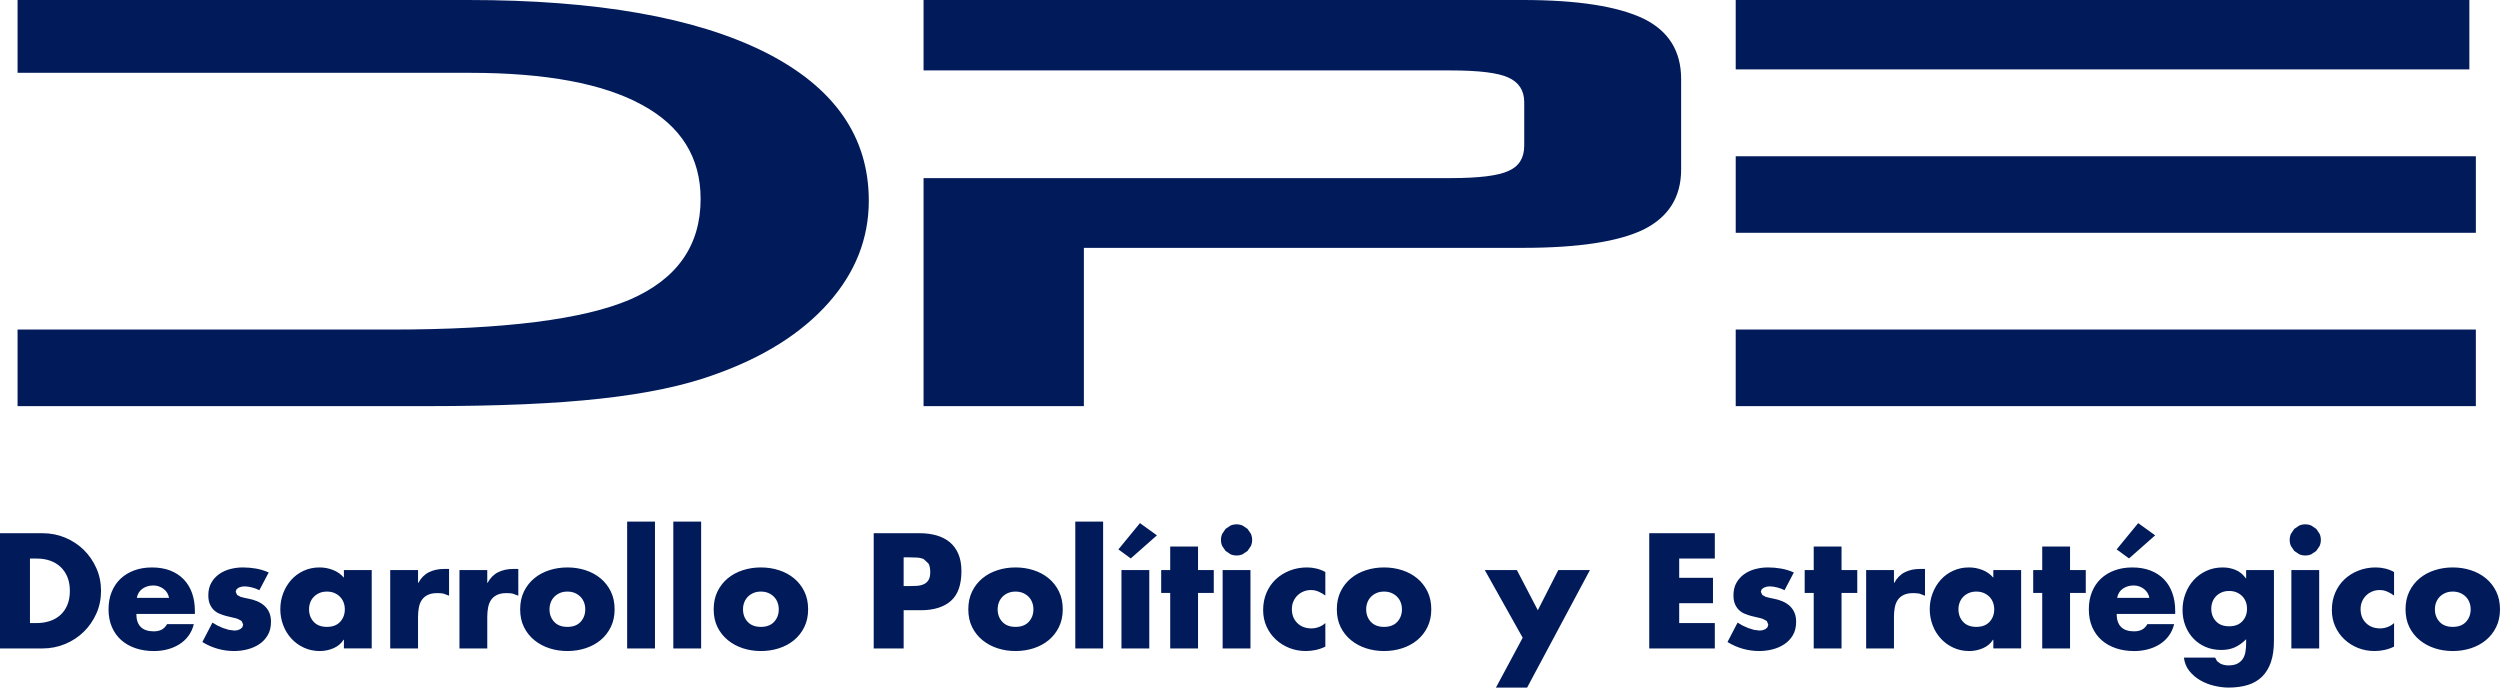 <!-- Generator: Adobe Illustrator 23.0.3, SVG Export Plug-In  -->
<svg version="1.1" xmlns="http://www.w3.org/2000/svg" xmlns:xlink="http://www.w3.org/1999/xlink" x="0px" y="0px"
	 width="244.129px" height="67.143px" viewBox="0 0 244.129 67.143" style="enable-background:new 0 0 244.129 67.143;"
	 xml:space="preserve">
<style type="text/css">
	.st0{fill:#001A5A;}
</style>
<defs>
</defs>
<g>
	<path class="st0" d="M169.495,39.66h72.276v-7.478h-72.276V39.66z M241.772,15.257h-72.276v3.756v3.722h72.276V15.257z
		 M169.495,6.777h71.642V0h-71.642V6.777z M105.843,39.66V24.203h42.865c5.408,0,9.348-0.601,11.818-1.802
		c2.426-1.224,3.639-3.172,3.639-5.842V7.712c0-2.715-1.214-4.674-3.639-5.875C157.988,0.613,154.049,0,148.708,0H90.187v6.877
		h25.722h25.756c2.759,0,4.64,0.234,5.642,0.701c1.024,0.467,1.536,1.268,1.536,2.403v4.24c0,1.202-0.512,2.026-1.536,2.47
		c-1.002,0.467-2.883,0.701-5.642,0.701h-25.756H90.187V39.66H105.843z M41.676,39.66c6.966,0,12.63-0.244,16.992-0.735
		c4.451-0.489,8.146-1.268,11.083-2.336c4.785-1.691,8.502-4.028,11.15-7.011c2.626-2.96,3.939-6.287,3.939-9.982
		c0-6.254-3.371-11.084-10.115-14.489C67.937,1.703,58.279,0,45.749,0H1.715v7.111h44.167c7.412,0,13.02,1.047,16.826,3.138
		c3.805,2.07,5.708,5.13,5.708,9.18c0,4.541-2.292,7.812-6.877,9.815c-4.563,1.958-12.33,2.938-23.302,2.938H1.715v7.478H41.676z"/>
	<path class="st0" d="M237.755,55.68c-0.557,0.179-1.047,0.443-1.47,0.791c-0.423,0.349-0.759,0.776-1.007,1.283
		c-0.249,0.508-0.373,1.09-0.373,1.746c0,0.657,0.124,1.237,0.373,1.739c0.248,0.503,0.587,0.928,1.015,1.276
		c0.428,0.349,0.918,0.612,1.47,0.791c0.552,0.179,1.137,0.269,1.754,0.269c0.617,0,1.204-0.09,1.761-0.269
		c0.557-0.18,1.047-0.443,1.47-0.791c0.423-0.348,0.759-0.776,1.007-1.283c0.249-0.507,0.373-1.085,0.373-1.732
		c0-0.657-0.124-1.238-0.373-1.746c-0.249-0.507-0.585-0.935-1.007-1.283c-0.423-0.348-0.913-0.612-1.47-0.791
		c-0.557-0.18-1.144-0.269-1.761-0.269C238.9,55.411,238.313,55.501,237.755,55.68 M240.256,57.911
		c0.214,0.095,0.395,0.219,0.545,0.373c0.149,0.154,0.264,0.336,0.343,0.545c0.08,0.208,0.12,0.433,0.12,0.671
		c0,0.488-0.152,0.895-0.455,1.224c-0.304,0.328-0.734,0.492-1.291,0.492c-0.557,0-0.988-0.164-1.291-0.492
		c-0.304-0.329-0.456-0.736-0.456-1.224c0-0.239,0.04-0.463,0.12-0.671c0.079-0.209,0.194-0.39,0.343-0.545
		c0.149-0.154,0.331-0.279,0.545-0.373c0.214-0.095,0.46-0.142,0.739-0.142S240.042,57.817,240.256,57.911 M233.786,55.859
		c-0.269-0.149-0.555-0.261-0.858-0.336c-0.304-0.074-0.615-0.112-0.934-0.112c-0.596,0-1.156,0.101-1.679,0.306
		c-0.523,0.204-0.978,0.487-1.366,0.85c-0.388,0.363-0.692,0.801-0.911,1.314c-0.219,0.512-0.328,1.077-0.328,1.694
		c0,0.577,0.109,1.109,0.328,1.597c0.219,0.488,0.52,0.91,0.903,1.268c0.383,0.359,0.826,0.637,1.328,0.836
		c0.502,0.199,1.037,0.298,1.605,0.298c0.328,0,0.654-0.035,0.977-0.105c0.324-0.07,0.635-0.179,0.934-0.328v-2.299
		c-0.18,0.169-0.391,0.298-0.635,0.388c-0.244,0.09-0.485,0.134-0.724,0.134c-0.568,0-1.028-0.174-1.381-0.522
		c-0.354-0.349-0.53-0.801-0.53-1.358c0-0.269,0.047-0.515,0.141-0.739c0.095-0.224,0.226-0.421,0.396-0.59
		c0.169-0.169,0.368-0.301,0.597-0.395c0.229-0.095,0.473-0.142,0.732-0.142c0.259,0,0.507,0.052,0.746,0.157
		c0.239,0.105,0.457,0.231,0.657,0.381V55.859z M226.472,55.665h-2.716v7.657h2.716V55.665z M224.524,51.321l-0.485,0.328
		l-0.328,0.485c-0.08,0.184-0.119,0.38-0.119,0.589c0,0.209,0.039,0.406,0.119,0.59l0.328,0.485l0.485,0.328
		c0.184,0.08,0.38,0.119,0.59,0.119c0.209,0,0.405-0.039,0.589-0.119l0.485-0.328l0.328-0.485c0.079-0.184,0.119-0.381,0.119-0.59
		c0-0.209-0.039-0.405-0.119-0.589l-0.328-0.485l-0.485-0.328c-0.184-0.079-0.38-0.119-0.589-0.119
		C224.904,51.202,224.708,51.242,224.524,51.321 M222.054,55.665h-2.716v0.806h-0.03c-0.269-0.378-0.599-0.649-0.992-0.813
		c-0.393-0.164-0.813-0.246-1.261-0.246c-0.587,0-1.122,0.112-1.604,0.335c-0.483,0.224-0.895,0.525-1.238,0.903
		c-0.343,0.378-0.61,0.818-0.799,1.321c-0.19,0.502-0.284,1.032-0.284,1.589c0,0.557,0.092,1.073,0.276,1.545
		c0.184,0.473,0.443,0.886,0.776,1.239c0.333,0.354,0.732,0.63,1.194,0.828c0.462,0.199,0.972,0.298,1.53,0.298
		c0.507,0,0.953-0.087,1.336-0.261c0.383-0.174,0.749-0.435,1.098-0.783v0.358c0,0.309-0.023,0.597-0.068,0.866
		c-0.045,0.269-0.132,0.5-0.261,0.694c-0.129,0.194-0.306,0.348-0.529,0.463c-0.224,0.114-0.52,0.171-0.889,0.171
		c-0.278,0-0.537-0.06-0.776-0.179l-0.314-0.231l-0.194-0.351h-3.045c0.06,0.508,0.239,0.945,0.537,1.314
		c0.299,0.368,0.657,0.672,1.075,0.91c0.418,0.239,0.871,0.416,1.358,0.53c0.487,0.114,0.95,0.172,1.388,0.172
		c0.706,0,1.333-0.085,1.88-0.254c0.547-0.169,1.01-0.438,1.388-0.806c0.378-0.369,0.666-0.841,0.866-1.418
		c0.199-0.578,0.298-1.274,0.298-2.09V55.665z M218.419,57.851c0.214,0.095,0.395,0.219,0.545,0.374
		c0.149,0.154,0.264,0.335,0.343,0.544c0.079,0.209,0.119,0.433,0.119,0.672c0,0.488-0.152,0.895-0.455,1.224
		c-0.304,0.329-0.734,0.493-1.291,0.493c-0.557,0-0.987-0.164-1.291-0.493c-0.304-0.328-0.455-0.736-0.455-1.224
		c0-0.238,0.039-0.463,0.119-0.672c0.079-0.209,0.194-0.39,0.344-0.544c0.149-0.154,0.33-0.279,0.545-0.374
		c0.214-0.094,0.46-0.141,0.738-0.141C217.959,57.71,218.205,57.757,218.419,57.851 M206.74,58.382
		c0.079-0.398,0.269-0.699,0.568-0.903c0.298-0.204,0.647-0.306,1.045-0.306c0.368,0,0.698,0.109,0.992,0.328
		c0.293,0.219,0.475,0.512,0.545,0.881H206.74z M212.412,59.665c0-0.656-0.095-1.246-0.284-1.768
		c-0.189-0.523-0.462-0.968-0.821-1.336c-0.359-0.368-0.797-0.652-1.314-0.851c-0.518-0.198-1.11-0.298-1.776-0.298
		c-0.627,0-1.199,0.095-1.717,0.283c-0.518,0.189-0.962,0.458-1.335,0.806c-0.374,0.349-0.665,0.776-0.874,1.284
		c-0.209,0.507-0.313,1.079-0.313,1.716c0,0.657,0.112,1.239,0.336,1.747c0.224,0.507,0.532,0.933,0.926,1.276
		c0.393,0.343,0.861,0.604,1.403,0.784c0.542,0.179,1.131,0.269,1.769,0.269c0.438,0,0.866-0.052,1.283-0.157
		c0.418-0.104,0.804-0.263,1.157-0.478c0.353-0.214,0.657-0.487,0.911-0.821c0.253-0.333,0.435-0.724,0.545-1.172h-2.612
		c-0.149,0.259-0.331,0.44-0.545,0.545c-0.214,0.104-0.465,0.157-0.754,0.157c-0.567,0-0.992-0.144-1.276-0.433
		c-0.284-0.288-0.425-0.711-0.425-1.268h5.717V59.665z M210.456,52.277l-1.657-1.194l-2.104,2.567l1.209,0.881L210.456,52.277z
		 M202.143,57.904h1.537v-2.239h-1.537v-2.298h-2.717v2.298h-0.88v2.239h0.88v5.418h2.717V57.904z M193.732,57.911
		c0.214,0.095,0.395,0.219,0.545,0.373c0.149,0.154,0.263,0.336,0.343,0.545c0.08,0.208,0.119,0.433,0.119,0.671
		c0,0.488-0.152,0.895-0.456,1.224c-0.304,0.328-0.733,0.492-1.291,0.492c-0.557,0-0.988-0.164-1.291-0.492
		c-0.304-0.329-0.455-0.736-0.455-1.224c0-0.239,0.039-0.463,0.119-0.671c0.08-0.209,0.194-0.39,0.343-0.545
		c0.149-0.154,0.331-0.279,0.545-0.373c0.214-0.095,0.46-0.142,0.739-0.142C193.271,57.769,193.517,57.817,193.732,57.911
		 M197.366,55.665h-2.716v0.746c-0.289-0.338-0.644-0.59-1.067-0.754c-0.423-0.164-0.858-0.246-1.306-0.246
		c-0.567,0-1.087,0.109-1.559,0.328c-0.473,0.219-0.876,0.515-1.209,0.888c-0.334,0.373-0.595,0.806-0.784,1.299
		c-0.189,0.493-0.283,1.013-0.283,1.56c0,0.547,0.094,1.07,0.283,1.567c0.189,0.498,0.455,0.933,0.799,1.306
		c0.343,0.373,0.751,0.67,1.224,0.888c0.473,0.219,0.992,0.328,1.56,0.328c0.448,0,0.885-0.09,1.313-0.269
		c0.428-0.18,0.761-0.458,1-0.836h0.03v0.85h2.716V55.665z M184.948,55.665h-2.716v7.657h2.716v-3.09
		c0-0.328,0.028-0.634,0.082-0.918c0.055-0.283,0.152-0.528,0.291-0.732c0.139-0.203,0.331-0.366,0.575-0.485
		c0.243-0.119,0.554-0.179,0.933-0.179c0.209,0,0.405,0.015,0.59,0.045l0.56,0.209V55.56h-0.523c-0.537,0-1.02,0.107-1.448,0.321
		c-0.428,0.214-0.771,0.56-1.03,1.037h-0.03V55.665z M179.829,57.904h1.537v-2.239h-1.537v-2.298h-2.717v2.298h-0.881v2.239h0.881
		v5.418h2.717V57.904z M175.171,55.904c-0.398-0.18-0.809-0.306-1.231-0.381c-0.423-0.074-0.854-0.112-1.291-0.112
		c-0.418,0-0.828,0.052-1.232,0.157c-0.403,0.104-0.764,0.269-1.082,0.492c-0.318,0.224-0.574,0.507-0.769,0.851
		c-0.194,0.343-0.291,0.749-0.291,1.216c0,0.349,0.05,0.637,0.149,0.866c0.1,0.229,0.229,0.42,0.388,0.574
		c0.159,0.154,0.341,0.274,0.545,0.358c0.204,0.084,0.41,0.157,0.619,0.216c0.209,0.06,0.416,0.11,0.62,0.149
		c0.203,0.04,0.385,0.087,0.545,0.142l0.388,0.209l0.149,0.351l-0.082,0.269l-0.209,0.179l-0.276,0.104l-0.283,0.03l-0.545-0.068
		l-0.575-0.179l-0.552-0.247l-0.478-0.283l-0.985,1.896c0.467,0.289,0.962,0.508,1.485,0.657c0.523,0.149,1.057,0.224,1.604,0.224
		c0.448,0,0.885-0.055,1.314-0.164c0.428-0.11,0.813-0.279,1.156-0.508c0.343-0.229,0.619-0.523,0.829-0.881
		c0.209-0.358,0.313-0.791,0.313-1.298c0-0.358-0.057-0.664-0.171-0.918c-0.115-0.254-0.271-0.47-0.47-0.649
		c-0.199-0.18-0.433-0.326-0.701-0.44c-0.269-0.114-0.563-0.202-0.881-0.261l-0.343-0.067l-0.403-0.104l-0.336-0.187l-0.141-0.313
		l0.09-0.247l0.216-0.157l0.276-0.09l0.269-0.029c0.229,0,0.478,0.035,0.746,0.105c0.269,0.069,0.508,0.159,0.717,0.269
		L175.171,55.904z M167.454,54.545v-2.478h-6.403v11.254h6.403v-2.477h-3.478v-1.941h3.299v-2.477h-3.299v-1.881H167.454z
		 M148.693,62.277l-2.611,4.866h3.044l6.135-11.478h-3.09l-2,3.925l-2.045-3.925h-3.135L148.693,62.277z M133.394,55.68
		c-0.557,0.179-1.047,0.443-1.47,0.791c-0.423,0.349-0.759,0.776-1.007,1.283c-0.249,0.508-0.373,1.09-0.373,1.746
		c0,0.657,0.124,1.237,0.373,1.739c0.248,0.503,0.587,0.928,1.015,1.276c0.428,0.349,0.918,0.612,1.47,0.791
		c0.552,0.179,1.137,0.269,1.754,0.269c0.616,0,1.204-0.09,1.761-0.269c0.557-0.18,1.047-0.443,1.47-0.791
		c0.423-0.348,0.759-0.776,1.007-1.283c0.249-0.507,0.373-1.085,0.373-1.732c0-0.657-0.124-1.238-0.373-1.746
		c-0.249-0.507-0.585-0.935-1.007-1.283c-0.423-0.348-0.913-0.612-1.47-0.791c-0.557-0.18-1.145-0.269-1.761-0.269
		C134.538,55.411,133.951,55.501,133.394,55.68 M135.894,57.911c0.214,0.095,0.395,0.219,0.545,0.373
		c0.15,0.154,0.264,0.336,0.344,0.545c0.079,0.208,0.119,0.433,0.119,0.671c0,0.488-0.152,0.895-0.455,1.224
		c-0.304,0.328-0.734,0.492-1.291,0.492c-0.557,0-0.988-0.164-1.291-0.492c-0.304-0.329-0.456-0.736-0.456-1.224
		c0-0.239,0.04-0.463,0.12-0.671c0.079-0.209,0.193-0.39,0.343-0.545c0.149-0.154,0.331-0.279,0.545-0.373
		c0.214-0.095,0.46-0.142,0.739-0.142C135.434,57.769,135.68,57.817,135.894,57.911 M129.423,55.859
		c-0.269-0.149-0.555-0.261-0.858-0.336c-0.304-0.074-0.615-0.112-0.933-0.112c-0.597,0-1.157,0.101-1.679,0.306
		c-0.523,0.204-0.978,0.487-1.366,0.85c-0.388,0.363-0.692,0.801-0.911,1.314c-0.219,0.512-0.328,1.077-0.328,1.694
		c0,0.577,0.109,1.109,0.328,1.597c0.219,0.488,0.52,0.91,0.903,1.268c0.383,0.359,0.826,0.637,1.328,0.836
		c0.502,0.199,1.037,0.298,1.604,0.298c0.328,0,0.654-0.035,0.978-0.105c0.323-0.07,0.635-0.179,0.933-0.328v-2.299
		c-0.179,0.169-0.39,0.298-0.634,0.388c-0.244,0.09-0.485,0.134-0.724,0.134c-0.567,0-1.028-0.174-1.381-0.522
		c-0.353-0.349-0.53-0.801-0.53-1.358c0-0.269,0.047-0.515,0.142-0.739c0.094-0.224,0.226-0.421,0.395-0.59
		c0.169-0.169,0.368-0.301,0.597-0.395c0.229-0.095,0.473-0.142,0.731-0.142c0.259,0,0.507,0.052,0.746,0.157
		c0.239,0.105,0.458,0.231,0.657,0.381V55.859z M122.11,55.665h-2.717v7.657h2.717V55.665z M120.162,51.321l-0.485,0.328
		l-0.329,0.485c-0.079,0.184-0.119,0.38-0.119,0.589c0,0.209,0.04,0.406,0.119,0.59l0.329,0.485l0.485,0.328
		c0.184,0.08,0.381,0.119,0.59,0.119c0.209,0,0.405-0.039,0.59-0.119l0.485-0.328l0.328-0.485c0.079-0.184,0.119-0.381,0.119-0.59
		c0-0.209-0.04-0.405-0.119-0.589l-0.328-0.485l-0.485-0.328c-0.184-0.079-0.381-0.119-0.59-0.119
		C120.543,51.202,120.346,51.242,120.162,51.321 M116.99,57.904h1.537v-2.239h-1.537v-2.298h-2.717v2.298h-0.881v2.239h0.881v5.418
		h2.717V57.904z M112.229,55.665h-2.717v7.657h2.717V55.665z M112.975,52.277l-1.657-1.194l-2.105,2.567l1.209,0.881L112.975,52.277
		z M107.721,50.933h-2.717v12.389h2.717V50.933z M97.407,55.68c-0.557,0.179-1.047,0.443-1.47,0.791
		c-0.423,0.349-0.759,0.776-1.007,1.283c-0.249,0.508-0.373,1.09-0.373,1.746c0,0.657,0.124,1.237,0.373,1.739
		c0.248,0.503,0.587,0.928,1.015,1.276c0.428,0.349,0.918,0.612,1.47,0.791c0.552,0.179,1.137,0.269,1.754,0.269
		s1.204-0.09,1.761-0.269c0.557-0.18,1.047-0.443,1.47-0.791c0.423-0.348,0.759-0.776,1.007-1.283
		c0.248-0.507,0.373-1.085,0.373-1.732c0-0.657-0.125-1.238-0.373-1.746c-0.249-0.507-0.585-0.935-1.007-1.283
		c-0.423-0.348-0.913-0.612-1.47-0.791c-0.557-0.18-1.144-0.269-1.761-0.269S97.965,55.501,97.407,55.68 M99.908,57.911
		c0.214,0.095,0.396,0.219,0.545,0.373c0.149,0.154,0.264,0.336,0.343,0.545c0.079,0.208,0.119,0.433,0.119,0.671
		c0,0.488-0.152,0.895-0.455,1.224c-0.304,0.328-0.734,0.492-1.291,0.492c-0.557,0-0.988-0.164-1.291-0.492
		c-0.304-0.329-0.456-0.736-0.456-1.224c0-0.239,0.04-0.463,0.119-0.671c0.079-0.209,0.194-0.39,0.343-0.545
		c0.149-0.154,0.331-0.279,0.545-0.373c0.214-0.095,0.46-0.142,0.739-0.142S99.694,57.817,99.908,57.911 M85.318,63.322h2.925V59.59
		H89.9c1.284,0,2.269-0.304,2.955-0.91c0.687-0.607,1.03-1.577,1.03-2.911c0-0.647-0.1-1.204-0.298-1.671
		c-0.199-0.467-0.478-0.851-0.836-1.149c-0.358-0.298-0.789-0.52-1.291-0.664c-0.502-0.144-1.057-0.217-1.664-0.217h-4.478V63.322z
		 M88.243,54.426h0.493c0.279,0,0.547,0.007,0.806,0.022c0.259,0.015,0.482,0.067,0.671,0.157l0.455,0.426
		c0.114,0.194,0.172,0.47,0.172,0.828c0,0.349-0.06,0.614-0.179,0.799c-0.119,0.184-0.279,0.318-0.478,0.403
		c-0.199,0.084-0.423,0.135-0.672,0.149c-0.248,0.015-0.507,0.023-0.776,0.023h-0.493V54.426z M72.542,55.68
		c-0.557,0.179-1.048,0.443-1.47,0.791c-0.423,0.349-0.759,0.776-1.007,1.283c-0.249,0.508-0.373,1.09-0.373,1.746
		c0,0.657,0.124,1.237,0.373,1.739c0.248,0.503,0.587,0.928,1.015,1.276c0.428,0.349,0.918,0.612,1.47,0.791
		c0.552,0.179,1.137,0.269,1.754,0.269c0.617,0,1.204-0.09,1.761-0.269c0.557-0.18,1.047-0.443,1.47-0.791
		c0.423-0.348,0.759-0.776,1.007-1.283c0.248-0.507,0.373-1.085,0.373-1.732c0-0.657-0.124-1.238-0.373-1.746
		c-0.249-0.507-0.585-0.935-1.007-1.283c-0.423-0.348-0.913-0.612-1.47-0.791c-0.557-0.18-1.144-0.269-1.761-0.269
		C73.685,55.411,73.098,55.501,72.542,55.68 M75.041,57.911c0.214,0.095,0.395,0.219,0.545,0.373
		c0.149,0.154,0.264,0.336,0.343,0.545c0.079,0.208,0.119,0.433,0.119,0.671c0,0.488-0.152,0.895-0.455,1.224
		c-0.304,0.328-0.734,0.492-1.291,0.492c-0.557,0-0.988-0.164-1.291-0.492c-0.304-0.329-0.455-0.736-0.455-1.224
		c0-0.239,0.039-0.463,0.119-0.671c0.079-0.209,0.194-0.39,0.343-0.545c0.149-0.154,0.331-0.279,0.545-0.373
		c0.214-0.095,0.46-0.142,0.739-0.142C74.581,57.769,74.827,57.817,75.041,57.911 M68.467,50.933H65.75v12.389h2.717V50.933z
		 M63.959,50.933h-2.717v12.389h2.717V50.933z M53.645,55.68c-0.557,0.179-1.047,0.443-1.47,0.791
		c-0.423,0.349-0.759,0.776-1.007,1.283c-0.249,0.508-0.373,1.09-0.373,1.746c0,0.657,0.124,1.237,0.373,1.739
		c0.248,0.503,0.587,0.928,1.015,1.276c0.428,0.349,0.918,0.612,1.47,0.791c0.552,0.179,1.137,0.269,1.754,0.269
		c0.617,0,1.204-0.09,1.761-0.269c0.557-0.18,1.047-0.443,1.47-0.791c0.423-0.348,0.759-0.776,1.007-1.283
		c0.248-0.507,0.373-1.085,0.373-1.732c0-0.657-0.125-1.238-0.373-1.746c-0.249-0.507-0.585-0.935-1.007-1.283
		c-0.423-0.348-0.913-0.612-1.47-0.791c-0.557-0.18-1.144-0.269-1.761-0.269C54.789,55.411,54.202,55.501,53.645,55.68
		 M56.145,57.911c0.214,0.095,0.395,0.219,0.545,0.373c0.149,0.154,0.264,0.336,0.343,0.545c0.079,0.208,0.119,0.433,0.119,0.671
		c0,0.488-0.152,0.895-0.455,1.224c-0.304,0.328-0.734,0.492-1.291,0.492c-0.557,0-0.988-0.164-1.291-0.492
		c-0.304-0.329-0.455-0.736-0.455-1.224c0-0.239,0.039-0.463,0.119-0.671c0.079-0.209,0.194-0.39,0.343-0.545
		c0.149-0.154,0.33-0.279,0.545-0.373c0.214-0.095,0.46-0.142,0.739-0.142C55.685,57.769,55.931,57.817,56.145,57.911
		 M47.583,55.665h-2.716v7.657h2.716v-3.09c0-0.328,0.028-0.634,0.082-0.918c0.055-0.283,0.152-0.528,0.291-0.732
		c0.139-0.203,0.331-0.366,0.574-0.485c0.244-0.119,0.555-0.179,0.933-0.179c0.209,0,0.405,0.015,0.59,0.045l0.56,0.209V55.56
		h-0.523c-0.537,0-1.02,0.107-1.448,0.321c-0.428,0.214-0.771,0.56-1.03,1.037h-0.03V55.665z M40.822,55.665h-2.717v7.657h2.717
		v-3.09c0-0.328,0.027-0.634,0.082-0.918c0.055-0.283,0.152-0.528,0.291-0.732c0.139-0.203,0.331-0.366,0.574-0.485
		c0.244-0.119,0.555-0.179,0.933-0.179c0.209,0,0.405,0.015,0.59,0.045l0.559,0.209V55.56H43.33c-0.537,0-1.02,0.107-1.448,0.321
		c-0.428,0.214-0.771,0.56-1.03,1.037h-0.03V55.665z M32.665,57.911c0.214,0.095,0.395,0.219,0.545,0.373
		c0.149,0.154,0.264,0.336,0.343,0.545c0.079,0.208,0.119,0.433,0.119,0.671c0,0.488-0.152,0.895-0.456,1.224
		c-0.304,0.328-0.734,0.492-1.291,0.492c-0.557,0-0.988-0.164-1.291-0.492c-0.304-0.329-0.455-0.736-0.455-1.224
		c0-0.239,0.039-0.463,0.119-0.671c0.079-0.209,0.194-0.39,0.343-0.545c0.15-0.154,0.331-0.279,0.545-0.373
		c0.214-0.095,0.46-0.142,0.739-0.142C32.205,57.769,32.451,57.817,32.665,57.911 M36.299,55.665h-2.716v0.746
		c-0.289-0.338-0.645-0.59-1.068-0.754c-0.423-0.164-0.858-0.246-1.306-0.246c-0.568,0-1.087,0.109-1.56,0.328
		c-0.473,0.219-0.876,0.515-1.209,0.888c-0.333,0.373-0.595,0.806-0.784,1.299c-0.189,0.493-0.283,1.013-0.283,1.56
		c0,0.547,0.095,1.07,0.283,1.567c0.189,0.498,0.456,0.933,0.799,1.306c0.343,0.373,0.751,0.67,1.224,0.888
		c0.473,0.219,0.992,0.328,1.56,0.328c0.448,0,0.885-0.09,1.313-0.269c0.428-0.18,0.761-0.458,1-0.836h0.03v0.85h2.716V55.665z
		 M26.24,55.904c-0.398-0.18-0.809-0.306-1.232-0.381c-0.423-0.074-0.853-0.112-1.291-0.112c-0.418,0-0.828,0.052-1.232,0.157
		c-0.403,0.104-0.764,0.269-1.082,0.492c-0.319,0.224-0.575,0.507-0.769,0.851c-0.194,0.343-0.291,0.749-0.291,1.216
		c0,0.349,0.05,0.637,0.149,0.866c0.099,0.229,0.229,0.42,0.388,0.574c0.159,0.154,0.341,0.274,0.545,0.358
		c0.204,0.084,0.411,0.157,0.619,0.216c0.209,0.06,0.416,0.11,0.619,0.149c0.204,0.04,0.386,0.087,0.545,0.142l0.388,0.209
		l0.149,0.351l-0.082,0.269l-0.209,0.179l-0.276,0.104l-0.283,0.03l-0.545-0.068l-0.575-0.179l-0.552-0.247l-0.478-0.283
		l-0.985,1.896c0.468,0.289,0.963,0.508,1.485,0.657c0.523,0.149,1.058,0.224,1.605,0.224c0.448,0,0.885-0.055,1.313-0.164
		c0.428-0.11,0.813-0.279,1.157-0.508c0.343-0.229,0.619-0.523,0.828-0.881c0.209-0.358,0.313-0.791,0.313-1.298
		c0-0.358-0.057-0.664-0.172-0.918c-0.114-0.254-0.271-0.47-0.47-0.649c-0.199-0.18-0.433-0.326-0.702-0.44
		c-0.269-0.114-0.563-0.202-0.881-0.261l-0.343-0.067l-0.403-0.104l-0.336-0.187l-0.142-0.313l0.09-0.247l0.216-0.157l0.276-0.09
		l0.269-0.029c0.229,0,0.478,0.035,0.746,0.105c0.269,0.069,0.507,0.159,0.716,0.269L26.24,55.904z M13.359,58.382
		c0.079-0.398,0.269-0.699,0.567-0.903c0.298-0.204,0.647-0.306,1.045-0.306c0.368,0,0.699,0.109,0.993,0.328
		c0.293,0.219,0.475,0.512,0.545,0.881H13.359z M19.03,59.665c0-0.656-0.095-1.246-0.283-1.768
		c-0.189-0.523-0.463-0.968-0.821-1.336c-0.358-0.368-0.796-0.652-1.313-0.851c-0.518-0.198-1.11-0.298-1.776-0.298
		c-0.627,0-1.199,0.095-1.716,0.283c-0.518,0.189-0.962,0.458-1.336,0.806c-0.373,0.349-0.664,0.776-0.873,1.284
		c-0.209,0.507-0.313,1.079-0.313,1.716c0,0.657,0.112,1.239,0.336,1.747c0.224,0.507,0.532,0.933,0.925,1.276
		c0.393,0.343,0.861,0.604,1.403,0.784c0.542,0.179,1.131,0.269,1.768,0.269c0.438,0,0.866-0.052,1.284-0.157
		c0.418-0.104,0.803-0.263,1.157-0.478c0.353-0.214,0.657-0.487,0.91-0.821c0.254-0.333,0.435-0.724,0.545-1.172h-2.612
		c-0.149,0.259-0.331,0.44-0.545,0.545c-0.214,0.104-0.465,0.157-0.754,0.157c-0.567,0-0.992-0.144-1.276-0.433
		c-0.284-0.288-0.425-0.711-0.425-1.268h5.716V59.665z M0,63.322h4.149c0.776,0,1.512-0.144,2.209-0.433
		c0.696-0.289,1.303-0.687,1.821-1.194c0.517-0.507,0.928-1.102,1.232-1.783c0.304-0.682,0.455-1.421,0.455-2.217
		c0-0.786-0.152-1.522-0.455-2.209c-0.304-0.687-0.715-1.283-1.232-1.791c-0.518-0.507-1.122-0.905-1.813-1.194
		c-0.692-0.288-1.431-0.433-2.217-0.433H0V63.322z M2.926,54.545h0.687c0.467,0,0.898,0.07,1.291,0.209
		c0.393,0.14,0.731,0.343,1.015,0.612c0.283,0.269,0.505,0.597,0.664,0.985c0.159,0.388,0.239,0.836,0.239,1.343
		c0,0.547-0.087,1.02-0.261,1.418c-0.174,0.398-0.408,0.724-0.702,0.978c-0.293,0.254-0.637,0.443-1.03,0.568
		c-0.393,0.124-0.809,0.186-1.246,0.186H2.926V54.545z"/>
</g>
</svg>